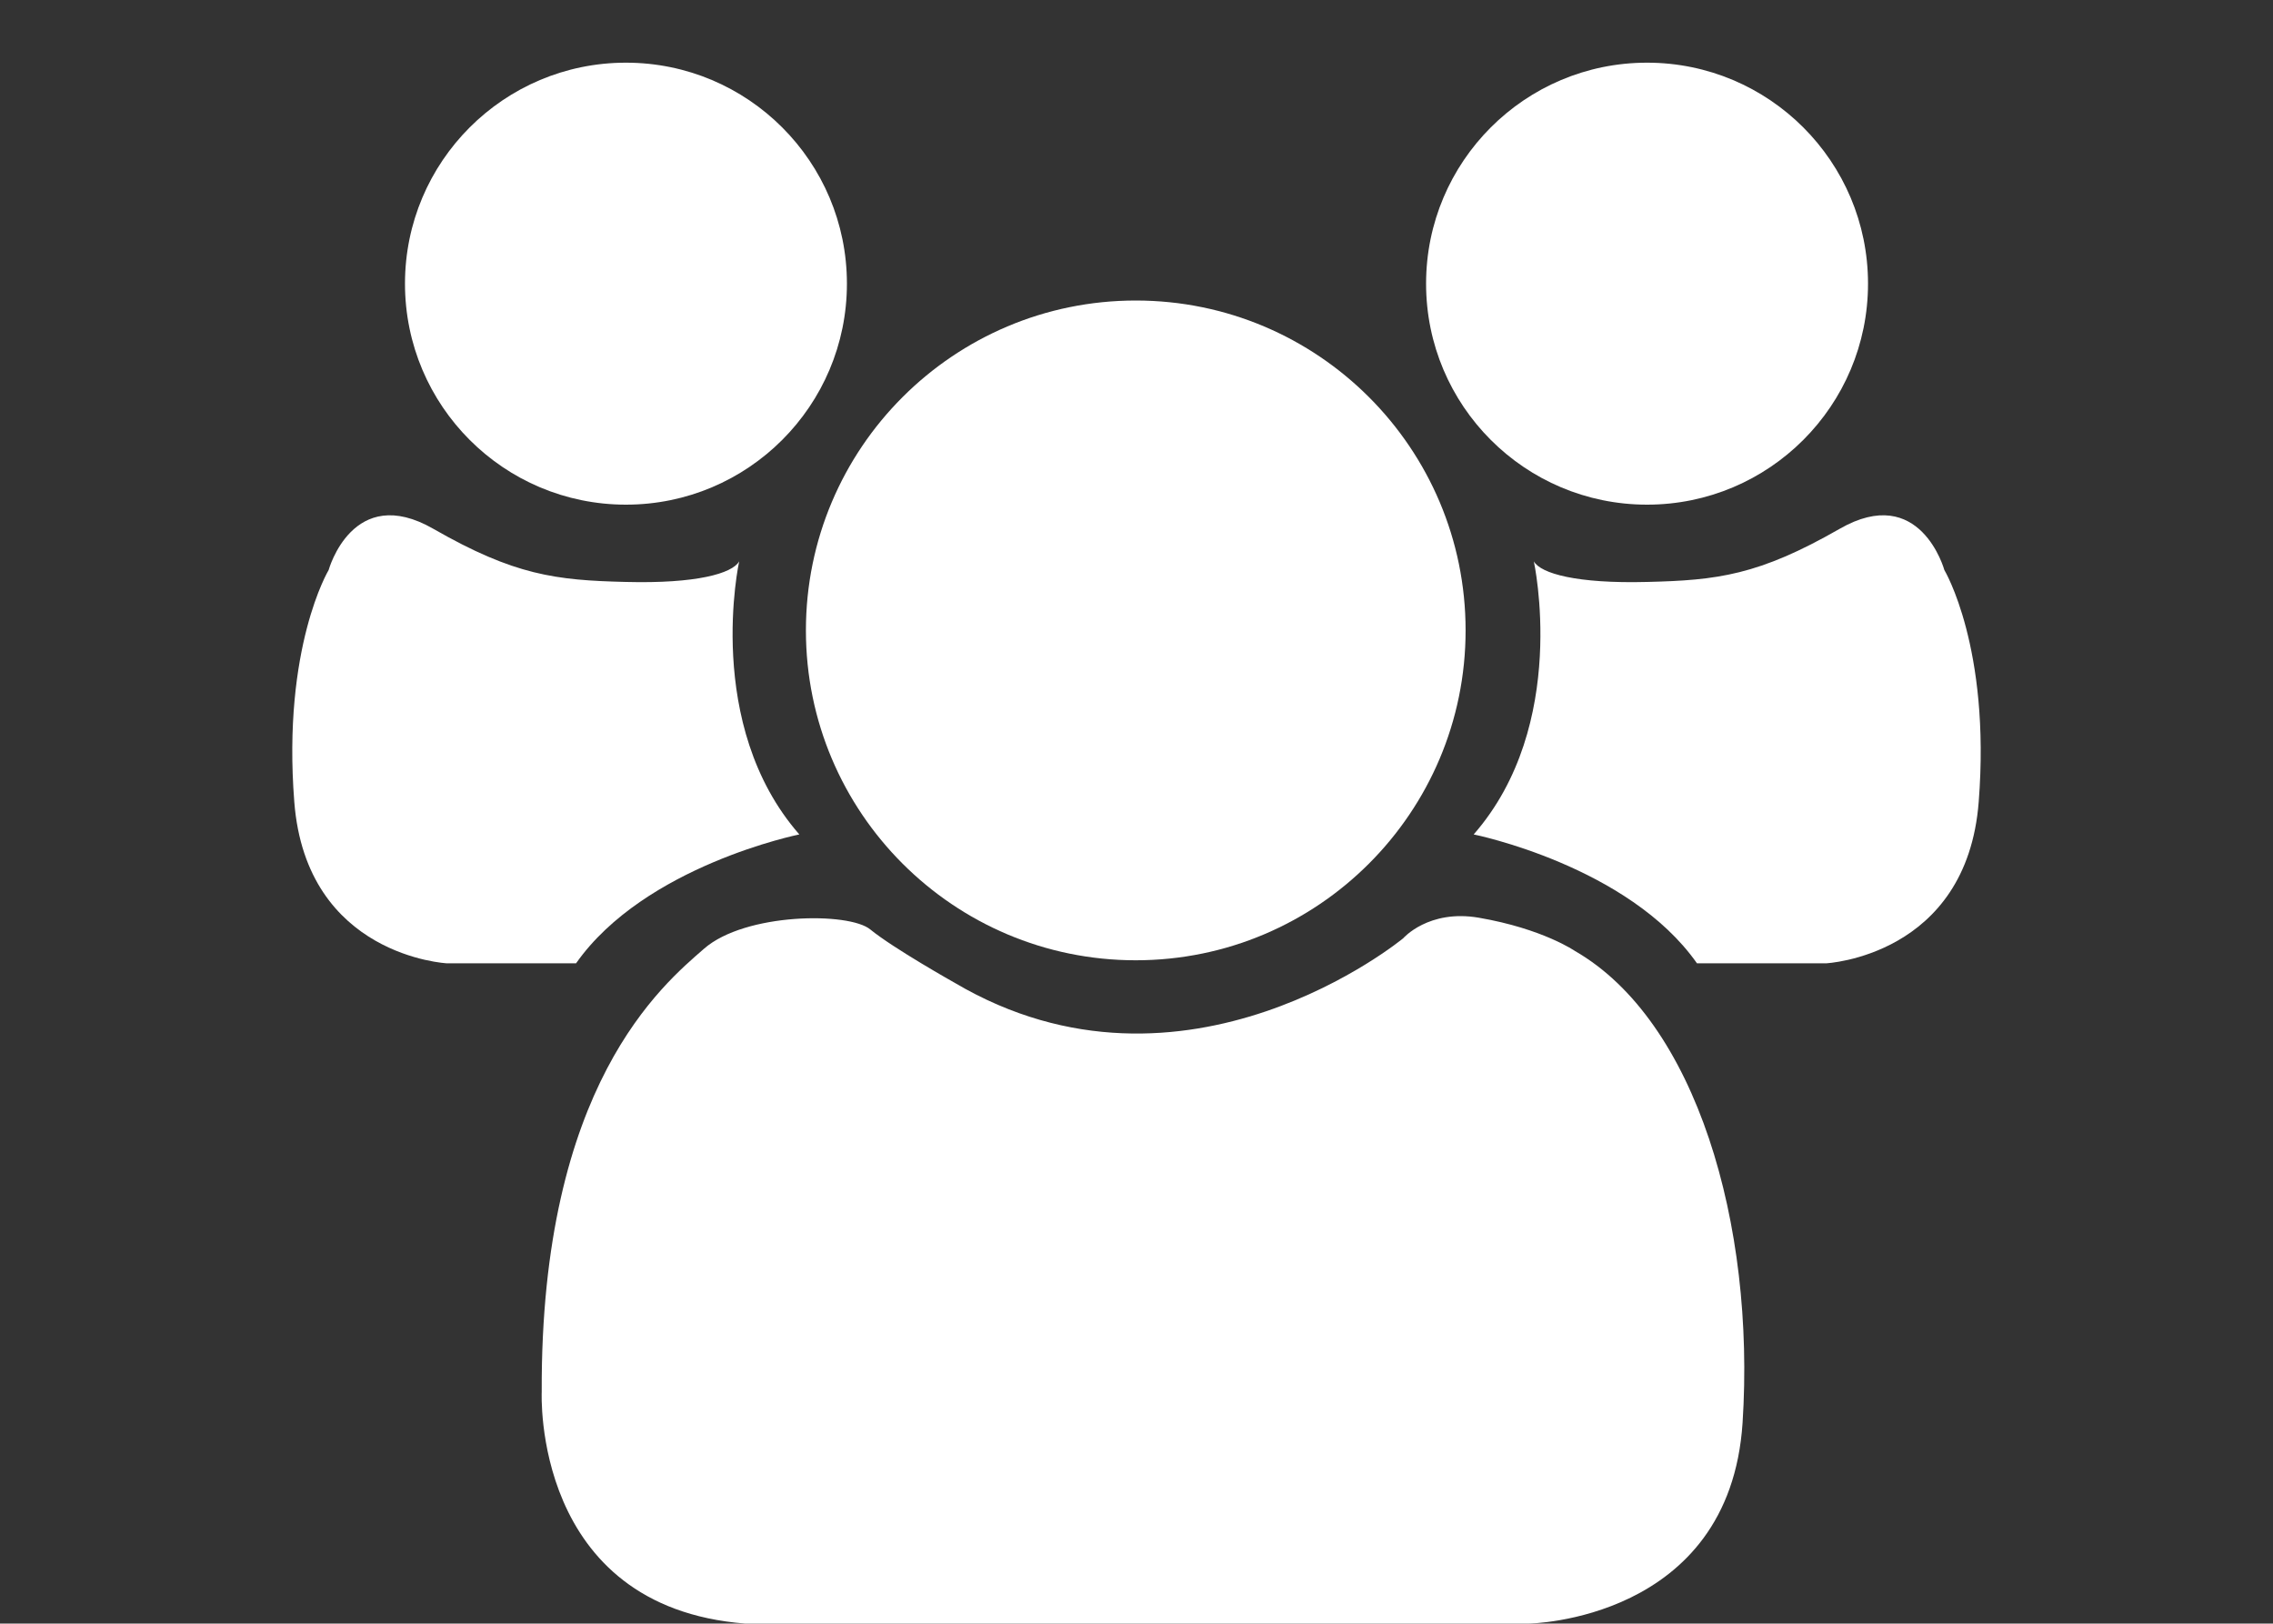 <?xml version="1.0" encoding="utf-8"?>
<!-- Generator: Adobe Illustrator 16.0.0, SVG Export Plug-In . SVG Version: 6.00 Build 0)  -->
<!DOCTYPE svg PUBLIC "-//W3C//DTD SVG 1.1//EN" "http://www.w3.org/Graphics/SVG/1.1/DTD/svg11.dtd">
<svg version="1.1" id="Layer_1" xmlns="http://www.w3.org/2000/svg" xmlns:xlink="http://www.w3.org/1999/xlink" x="0px" y="0px"
	 width="70px" height="49.995px" viewBox="0 0 70 49.995" enable-background="new 0 0 70 49.995" xml:space="preserve">
<rect x="0" y="0" width="70" height="49.995" fill="#333333" stroke="none"/>
<g>
	<path fill="#FFFFFF" d="M45.135,19.412c0,5.605-4.549,10.158-10.158,10.158s-10.158-4.553-10.158-10.158
		c0-5.61,4.549-10.158,10.158-10.158S45.135,13.802,45.135,19.412z"/>
	<path fill="#FFFFFF" d="M22.953,49.995h24.122c0,0,6.192-0.074,6.59-6.184c0.394-6.109-1.431-12.379-5.159-14.525
		c0,0-0.988-0.686-2.96-1.026c-1.552-0.268-2.332,0.632-2.332,0.632s-6.718,5.559-13.809,1.374c0,0-1.881-1.056-2.602-1.644
		c-0.653-0.543-3.851-0.519-5.12,0.591c-1.27,1.108-5.039,4.201-5,13.643C16.684,42.855,16.368,49.483,22.953,49.995z"/>
	<circle fill="#FFFFFF" cx="50.723" cy="8.735" r="6.805"/>
	<path fill="#FFFFFF" d="M47.236,17.286c0,0,1.108,5.025-1.852,8.409c0,0,4.762,0.958,6.877,3.969h3.971
		c0,0,4.336-0.211,4.705-4.972c0.373-4.76-1.058-7.139-1.058-7.139s-0.741-2.698-3.228-1.267c-2.486,1.425-3.757,1.583-5.926,1.634
		C48.56,17.976,47.449,17.661,47.236,17.286z"/>
	<circle fill="#FFFFFF" cx="19.277" cy="8.735" r="6.805"/>
	<path fill="#FFFFFF" d="M22.764,17.286c0,0-1.107,5.025,1.852,8.409c0,0-4.76,0.958-6.876,3.969h-3.971
		c0,0-4.337-0.211-4.706-4.972c-0.373-4.76,1.058-7.139,1.058-7.139s0.741-2.698,3.228-1.267c2.486,1.425,3.758,1.583,5.926,1.634
		C21.44,17.976,22.551,17.661,22.764,17.286z"/>
</g>
</svg>
